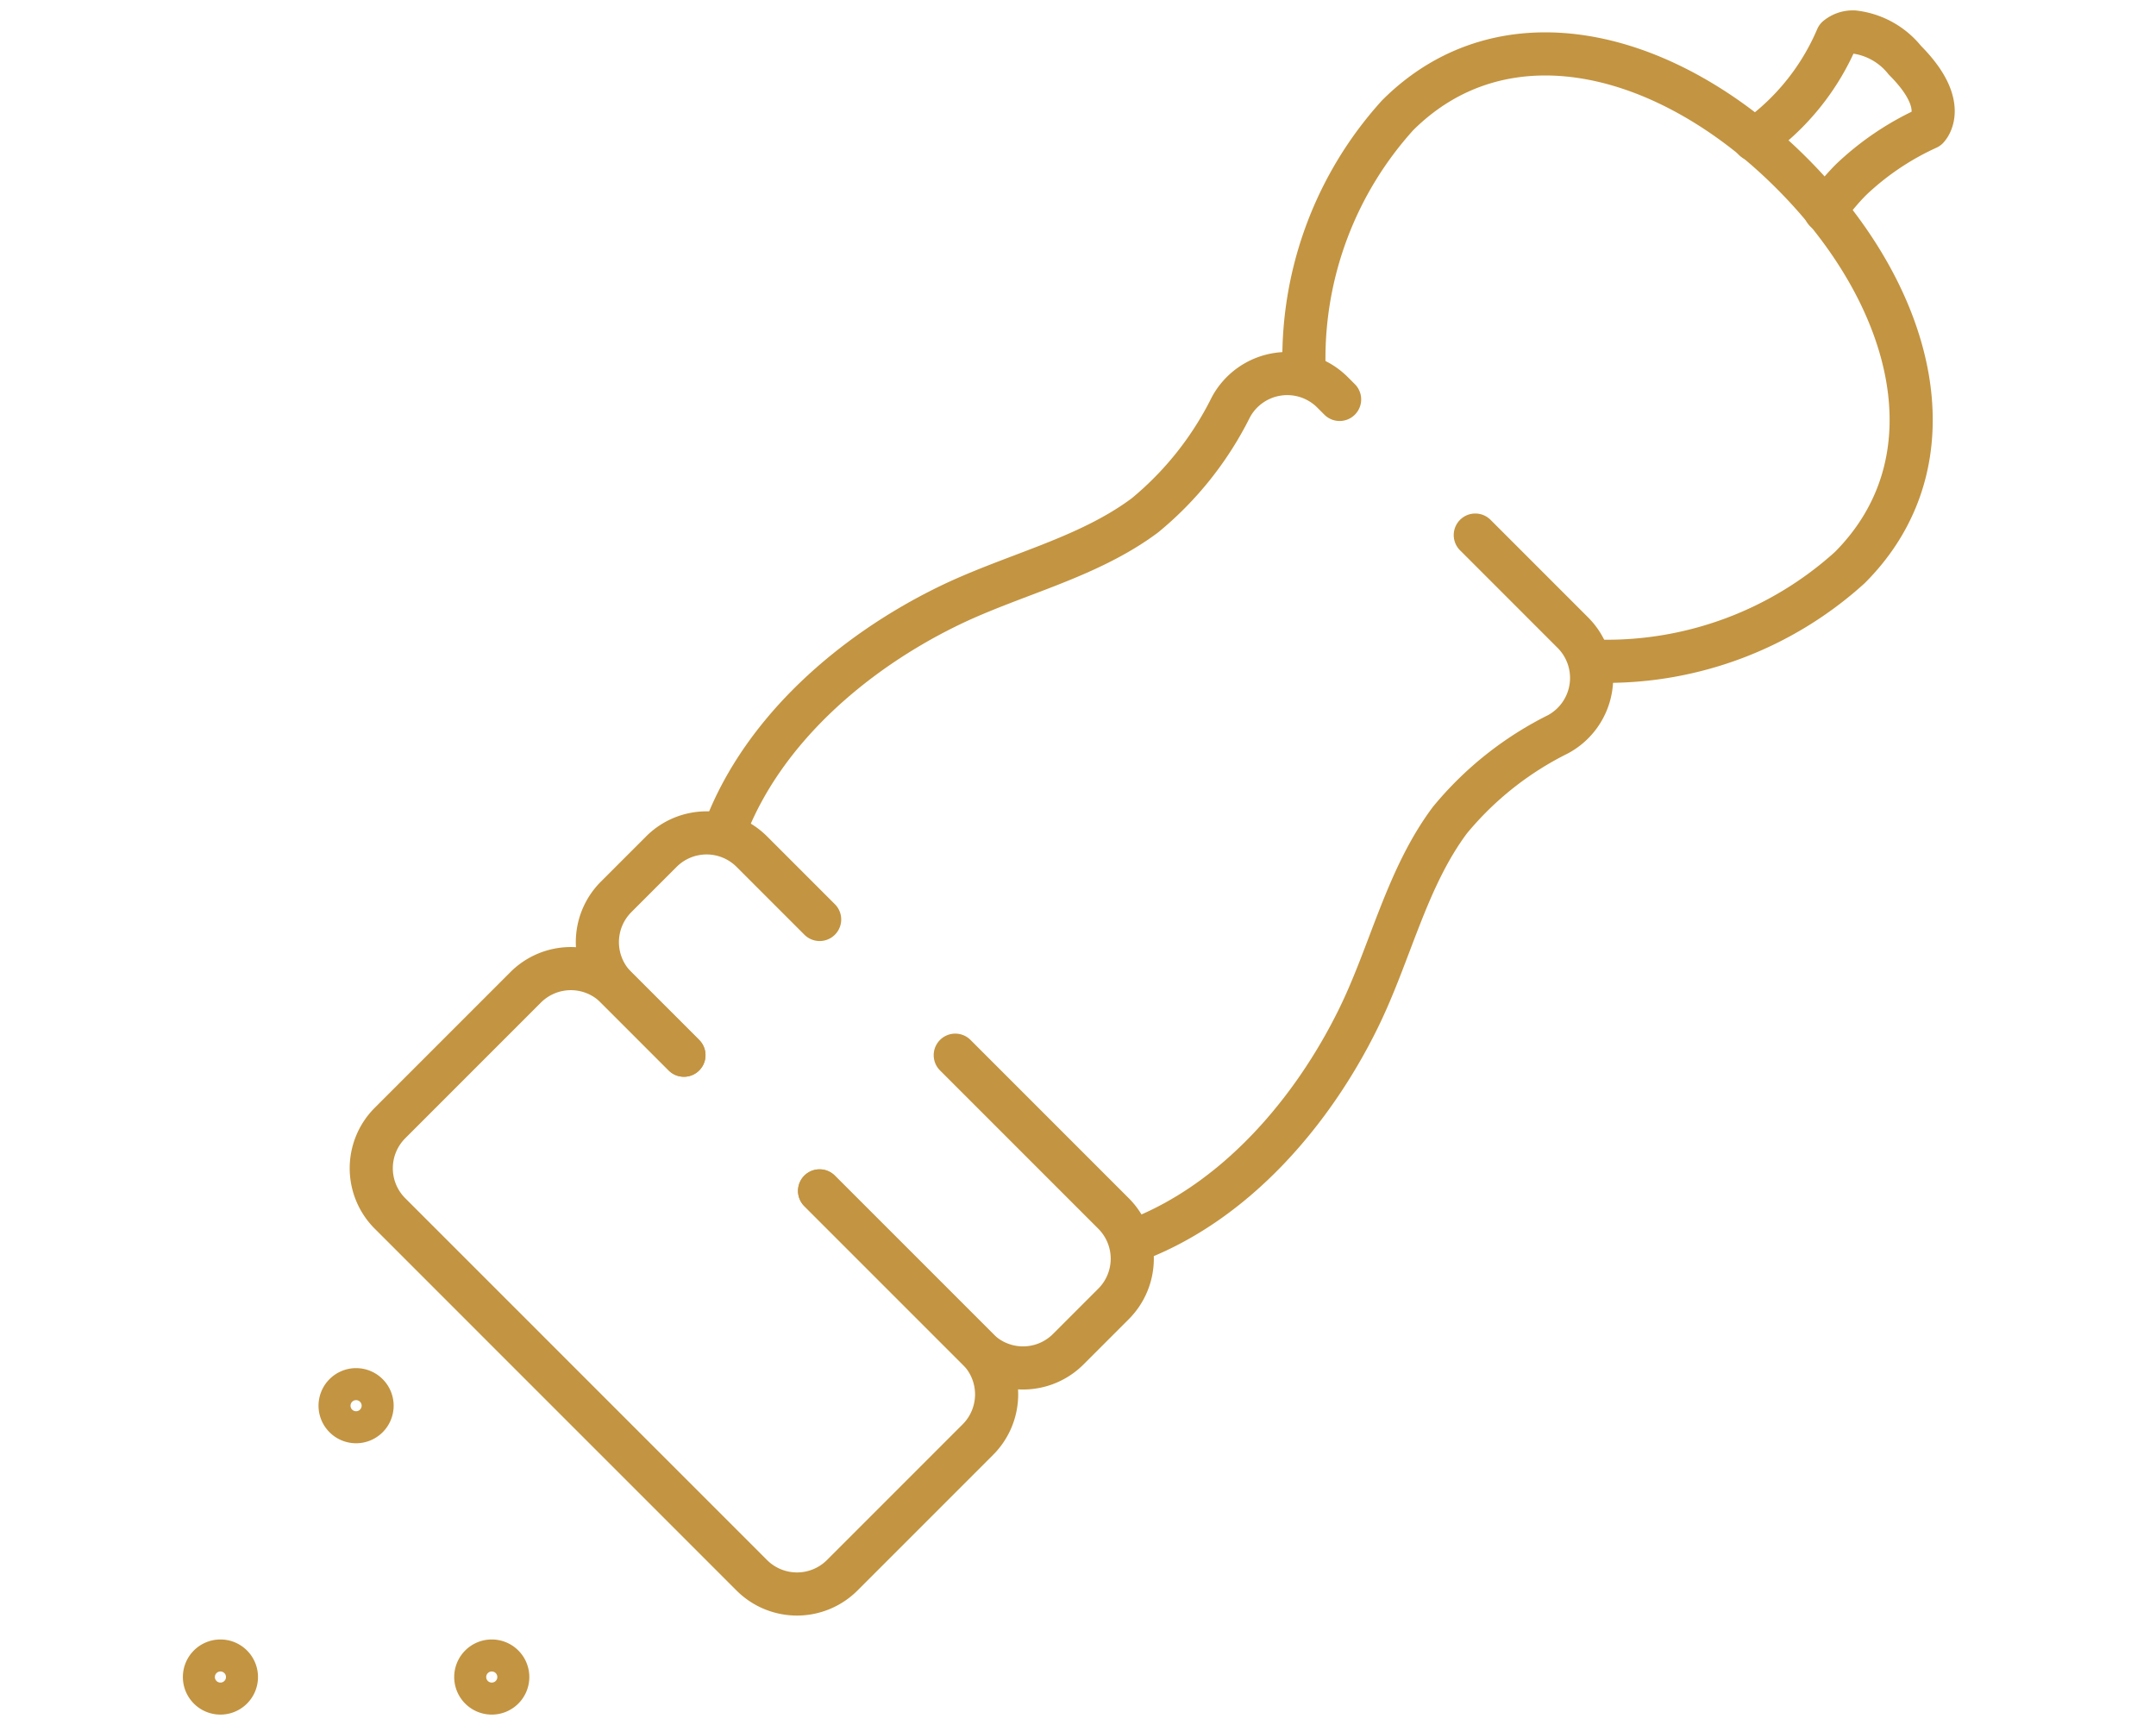 <svg xmlns="http://www.w3.org/2000/svg" xmlns:xlink="http://www.w3.org/1999/xlink" width="100" height="80" viewBox="0 0 100 80">
  <defs>
    <clipPath id="clip-path">
      <rect id="Rectangle_19" data-name="Rectangle 19" width="83.146" height="80" fill="none" stroke="#c39441" stroke-width="2"/>
    </clipPath>
  </defs>
  <g id="Picto" transform="translate(-114)">
    <rect id="Rectangle_7" data-name="Rectangle 7" width="100" height="80" transform="translate(114)" fill="none"/>
    <g id="Groupe_18" data-name="Groupe 18" transform="translate(122)">
      <g id="Groupe_17" data-name="Groupe 17" clip-path="url(#clip-path)">
        <path id="Tracé_15" data-name="Tracé 15" d="M261.493,39.973a16.805,16.805,0,0,0,11.515-4.342c4.929-4.929,3.1-12.5-2.685-18.289s-13.36-7.613-18.289-2.685a16.805,16.805,0,0,0-4.341,11.515" transform="translate(-195.214 -9.305)" fill="none" stroke="#c39441" stroke-linecap="round" stroke-linejoin="round" stroke-width="2"/>
        <path id="Tracé_16" data-name="Tracé 16" d="M211.578,149.771c4.513-1.779,8.046-5.883,10.18-10.228,1.489-3.033,2.224-6.488,4.239-9.187a15.323,15.323,0,0,1,5.021-3.989,2.969,2.969,0,0,0,.69-4.706l-4.53-4.53" transform="translate(-166.751 -92.316)" fill="none" stroke="#c39441" stroke-linecap="round" stroke-linejoin="round" stroke-width="2"/>
        <path id="Tracé_17" data-name="Tracé 17" d="M149.7,82.964l-.335-.335a2.969,2.969,0,0,0-4.705.69,15.329,15.329,0,0,1-3.989,5.021c-2.7,2.015-6.154,2.749-9.187,4.239-4.345,2.134-8.448,5.667-10.228,10.18" transform="translate(-95.566 -64.44)" fill="none" stroke="#c39441" stroke-linecap="round" stroke-linejoin="round" stroke-width="2"/>
        <path id="Tracé_18" data-name="Tracé 18" d="M346.291,12a11.1,11.1,0,0,0,3.838-4.74A1.148,1.148,0,0,1,350.916,7a3.545,3.545,0,0,1,2.36,1.311c2.1,2.1,1.049,3.146,1.049,3.146a12.872,12.872,0,0,0-3.545,2.391,10.565,10.565,0,0,0-1.2,1.447" transform="translate(-272.923 -5.517)" fill="none" stroke="#c39441" stroke-linecap="round" stroke-linejoin="round" stroke-width="2"/>
        <path id="Tracé_19" data-name="Tracé 19" d="M97.035,192.635l-3.146-3.146a2.967,2.967,0,0,1,0-4.195l2.1-2.1a2.966,2.966,0,0,1,4.195,0l3.146,3.146" transform="translate(-73.313 -143.698)" fill="none" stroke="#c39441" stroke-linecap="round" stroke-linejoin="round" stroke-width="2"/>
        <path id="Tracé_20" data-name="Tracé 20" d="M147.961,230.976l7.341,7.341a2.966,2.966,0,0,1,0,4.195l-2.1,2.1a2.966,2.966,0,0,1-4.195,0l-7.341-7.341" transform="translate(-111.654 -182.04)" fill="none" stroke="#c39441" stroke-linecap="round" stroke-linejoin="round" stroke-width="2"/>
        <path id="Tracé_21" data-name="Tracé 21" d="M64.317,222.333l7.341,7.341a2.965,2.965,0,0,1,0,4.195l-6.292,6.292a2.967,2.967,0,0,1-4.195,0L44.391,223.382a2.966,2.966,0,0,1,0-4.195l6.292-6.292a2.966,2.966,0,0,1,4.195,0l3.146,3.146" transform="translate(-34.302 -167.105)" fill="none" stroke="#c39441" stroke-linecap="round" stroke-linejoin="round" stroke-width="2"/>
        <path id="Tracé_22" data-name="Tracé 22" d="M8.266,364.86a.742.742,0,1,1,0-1.049A.742.742,0,0,1,8.266,364.86Z" transform="translate(-5.517 -286.56)" fill="none" stroke="#c39441" stroke-linecap="round" stroke-linejoin="round" stroke-width="2"/>
        <path id="Tracé_23" data-name="Tracé 23" d="M37.964,305.463a.742.742,0,1,1,0-1.049A.742.742,0,0,1,37.964,305.463Z" transform="translate(-28.923 -239.747)" fill="none" stroke="#c39441" stroke-linecap="round" stroke-linejoin="round" stroke-width="2"/>
        <path id="Tracé_24" data-name="Tracé 24" d="M67.663,364.86a.742.742,0,1,1,0-1.049A.742.742,0,0,1,67.663,364.86Z" transform="translate(-52.329 -286.56)" fill="none" stroke="#c39441" stroke-linecap="round" stroke-linejoin="round" stroke-width="2"/>
      </g>
    </g>
  </g>
</svg>
